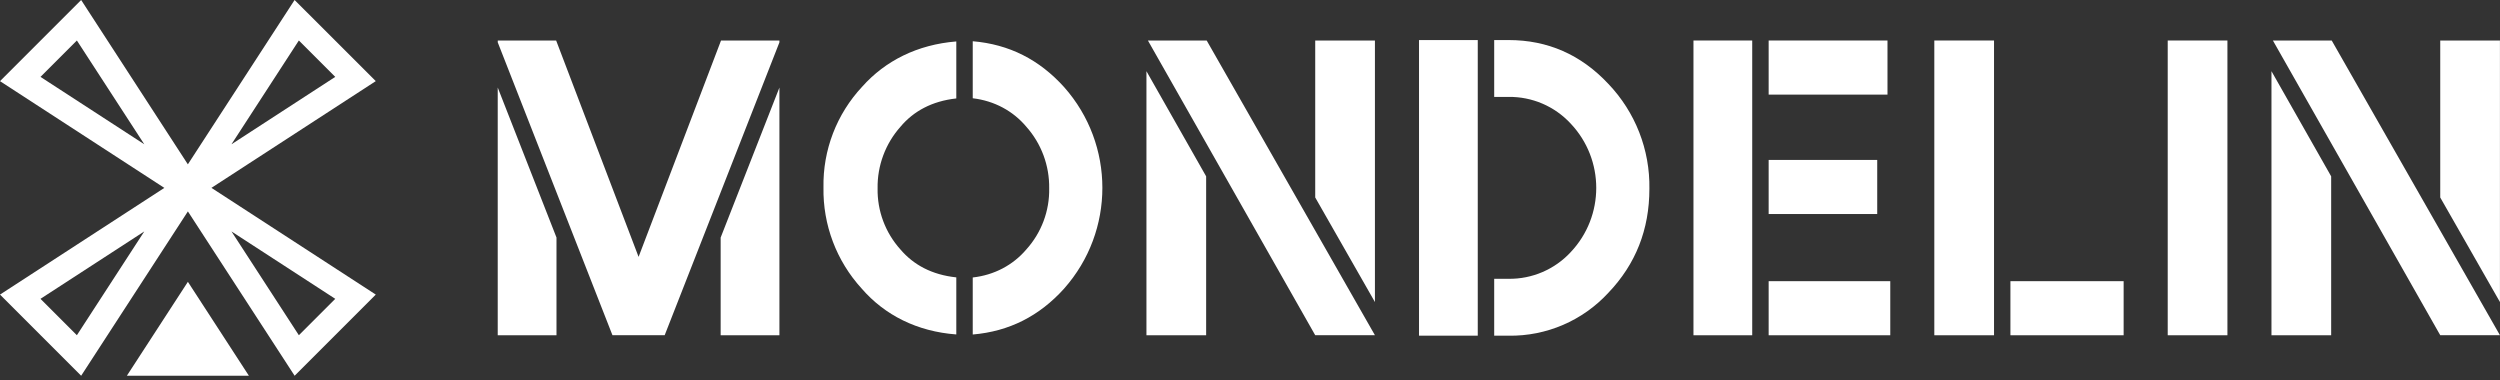 <svg width="230" height="35" viewBox="0 0 230 35" fill="none" xmlns="http://www.w3.org/2000/svg">
<rect x="0" y="0" width="230" height="35" fill="#333333" stroke="none"/>
<g clip-path="url(#clip0_4431_601)">
<path d="M87.98 3.81V9.056C85.733 9.305 84.04 10.234 82.84 11.665C81.456 13.224 80.704 15.244 80.739 17.33C80.701 19.403 81.453 21.41 82.84 22.95C84.046 24.366 85.736 25.282 87.98 25.519V30.769C84.37 30.5 81.39 28.989 79.28 26.554C76.957 24.016 75.698 20.684 75.76 17.245C75.695 13.81 76.973 10.487 79.32 7.977C81.446 5.59 84.398 4.103 87.977 3.813L87.98 3.81ZM97.9 26.551C95.618 29.079 92.85 30.488 89.492 30.775V25.528C91.475 25.307 93.199 24.387 94.424 22.947C95.811 21.407 96.566 19.399 96.525 17.326C96.556 15.241 95.808 13.221 94.424 11.662C93.205 10.21 91.478 9.274 89.492 9.04V3.794C92.853 4.078 95.618 5.487 97.9 8.015C102.591 13.302 102.591 21.261 97.9 26.548V26.551Z" fill="white"/>
<path d="M130.549 30.884V3.685H135.954V30.884H130.549ZM151.744 17.37C151.744 21.117 150.484 24.306 147.969 26.937C145.609 29.5 142.27 30.937 138.788 30.884H137.466V25.65H138.788C140.952 25.678 143.025 24.789 144.496 23.206C147.641 19.886 147.641 14.686 144.496 11.363C143.025 9.776 140.952 8.887 138.788 8.916H137.466V3.685H138.788C142.389 3.685 145.45 5.028 147.969 7.718C150.45 10.315 151.806 13.782 151.744 17.373V17.37Z" fill="white"/>
<path d="M155.799 30.844V3.726H161.204V30.844H155.799ZM162.716 8.707V3.726H173.649V8.704H162.716V8.707ZM162.716 19.69V14.714H172.704V19.69H162.716ZM162.716 30.844V25.868H173.905V30.844H162.716Z" fill="white"/>
<path d="M177.957 30.844V3.726H183.45V30.844H177.957ZM184.959 30.844V25.868H195.374V30.844H184.959Z" fill="white"/>
<path d="M199.43 30.844V3.726H204.923V30.844H199.43Z" fill="white"/>
<path d="M208.975 6.55L214.467 16.223V30.844H208.975V6.55ZM214.517 3.726L229.995 30.84H224.502L209.106 3.726H214.514H214.517ZM229.995 3.726V27.789L224.502 18.168V3.726H229.995Z" fill="white"/>
<path d="M71.706 3.726V3.897L61.15 30.84H56.346L45.794 3.9V3.726H51.165L58.75 23.633L66.335 3.726H71.709H71.706ZM45.791 8.053L51.197 21.853V30.844H45.791V8.053ZM66.3 21.856L71.706 8.056V30.844H66.3V21.859V21.856Z" fill="white"/>
<path d="M105.473 6.55L110.965 16.223V30.844H105.473V6.55ZM111.015 3.726L126.493 30.84H121L105.607 3.726H111.015ZM126.493 3.726V27.789L121 18.168V3.726H126.493Z" fill="white"/>
<path d="M15.119 17.286L0 27.102L7.466 34.569L17.286 19.449L27.106 34.569L34.572 27.102L19.452 17.283L34.572 7.463L27.102 0L17.283 15.119L7.466 0L0 7.466L15.119 17.286ZM27.495 3.725L30.843 7.073L21.295 13.274L27.495 3.725ZM7.073 3.725L13.274 13.274L3.725 7.073L7.073 3.725ZM7.073 30.84L3.725 27.492L13.274 21.292L7.073 30.84ZM27.495 30.84L21.295 21.292L30.843 27.492L27.495 30.84Z" fill="white"/>
<path d="M11.672 34.568L17.286 25.927L22.898 34.568H11.672Z" fill="white"/>
</g>
<defs>
<clipPath id="clip0_4431_601">
<rect width="230" height="34.569" fill="white"/>
</clipPath>
</defs>
</svg>
